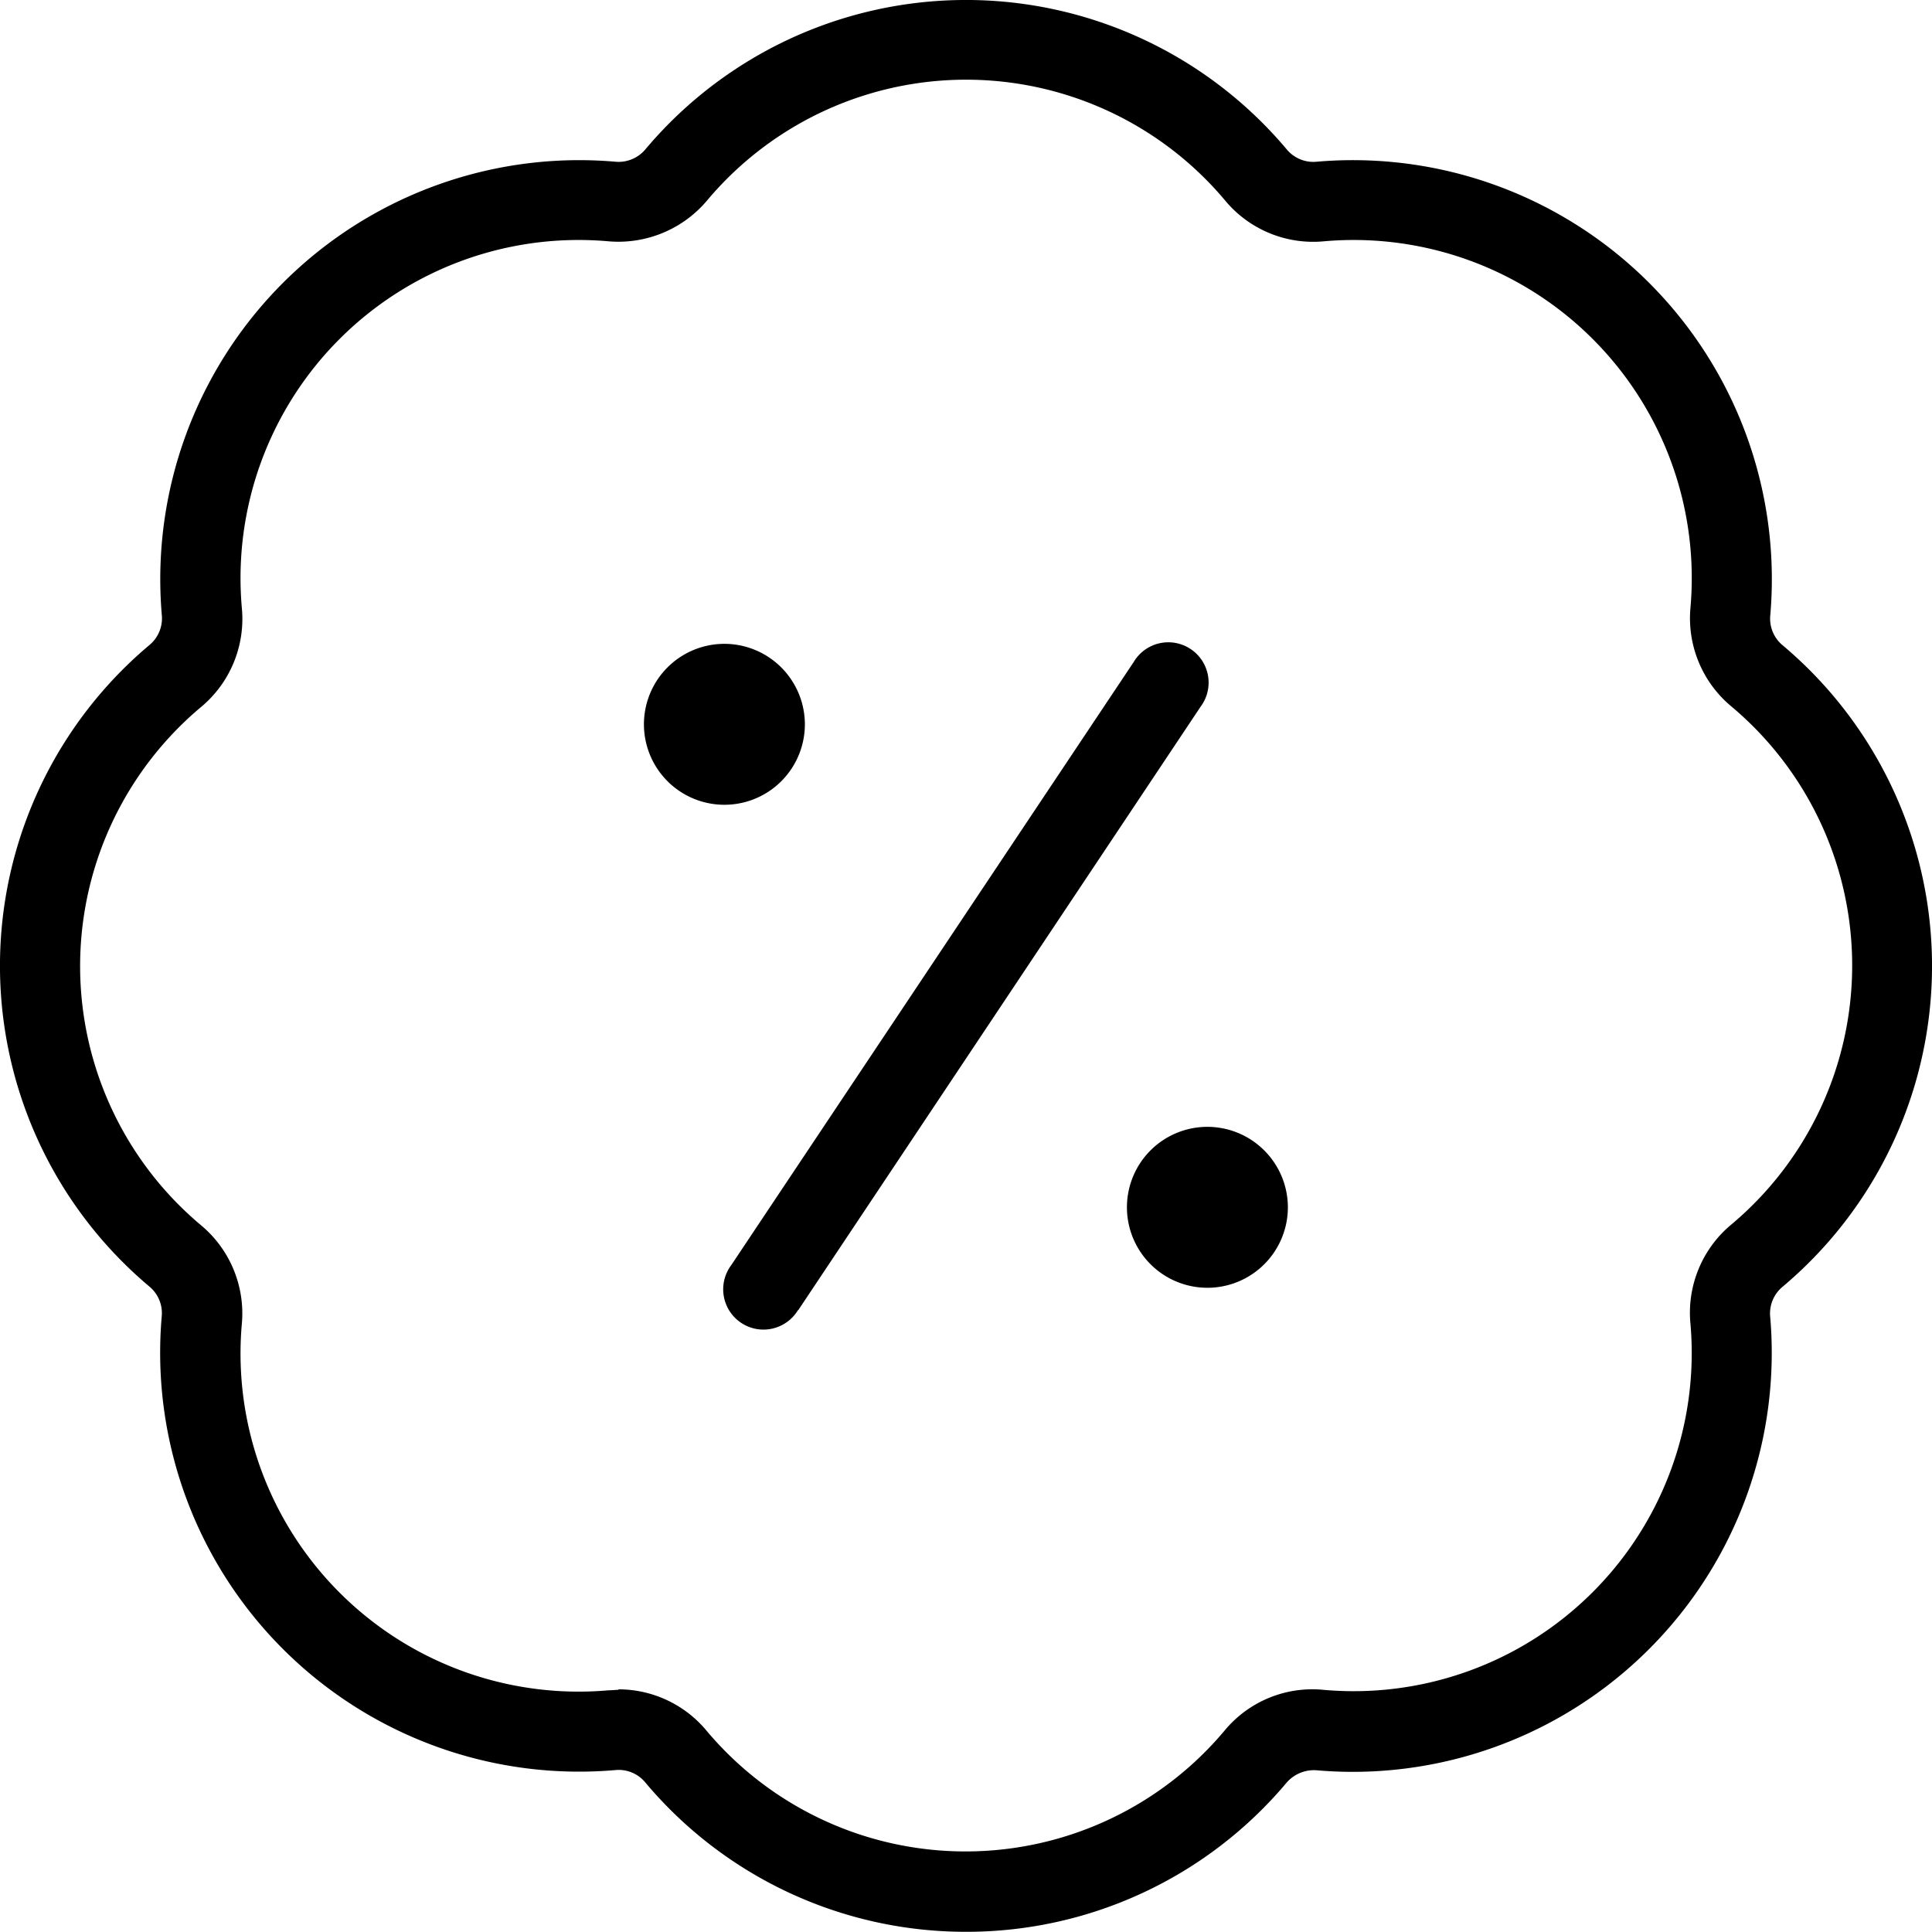 <svg xmlns="http://www.w3.org/2000/svg" width="20" height="19.999" viewBox="0 0 20 19.999">
  <path id="ico-offer" d="M10,20a4.329,4.329,0,0,1-3.318-1.545.356.356,0,0,0-.313-.129,4.337,4.337,0,0,1-4.694-4.694.358.358,0,0,0-.129-.313,4.337,4.337,0,0,1,0-6.638.359.359,0,0,0,.13-.313A4.337,4.337,0,0,1,6.37,1.676a.362.362,0,0,0,.313-.129,4.336,4.336,0,0,1,6.637,0,.358.358,0,0,0,.313.129A4.337,4.337,0,0,1,18.327,6.37a.358.358,0,0,0,.129.313,4.337,4.337,0,0,1,0,6.638.359.359,0,0,0-.13.313,4.337,4.337,0,0,1-4.694,4.694.375.375,0,0,0-.313.129A4.327,4.327,0,0,1,10,20Zm-3.6-2.51a1.185,1.185,0,0,1,.915.428,3.5,3.5,0,0,0,5.362,0,1.179,1.179,0,0,1,1.023-.423A3.5,3.5,0,0,0,17.5,13.7a1.187,1.187,0,0,1,.424-1.022,3.5,3.5,0,0,0,0-5.363A1.188,1.188,0,0,1,17.5,6.3,3.5,3.5,0,0,0,13.706,2.5a1.185,1.185,0,0,1-1.023-.423,3.5,3.5,0,0,0-5.362,0A1.2,1.2,0,0,1,6.3,2.5,3.5,3.5,0,0,0,2.505,6.3a1.187,1.187,0,0,1-.424,1.022,3.5,3.5,0,0,0,0,5.363A1.188,1.188,0,0,1,2.505,13.7,3.5,3.5,0,0,0,6.3,17.5c.037,0,.073-.005.108-.005ZM7.5,6.667a.833.833,0,1,0,.833.833A.834.834,0,0,0,7.5,6.667Zm5,5a.833.833,0,1,0,.833.833A.834.834,0,0,0,12.5,11.667Zm-4.237,1.9,4.167-6.25a.417.417,0,1,0-.693-.462L7.57,13.1a.417.417,0,1,0,.693.462Z" transform="translate(-0.001 -0.002)"/>
</svg>
